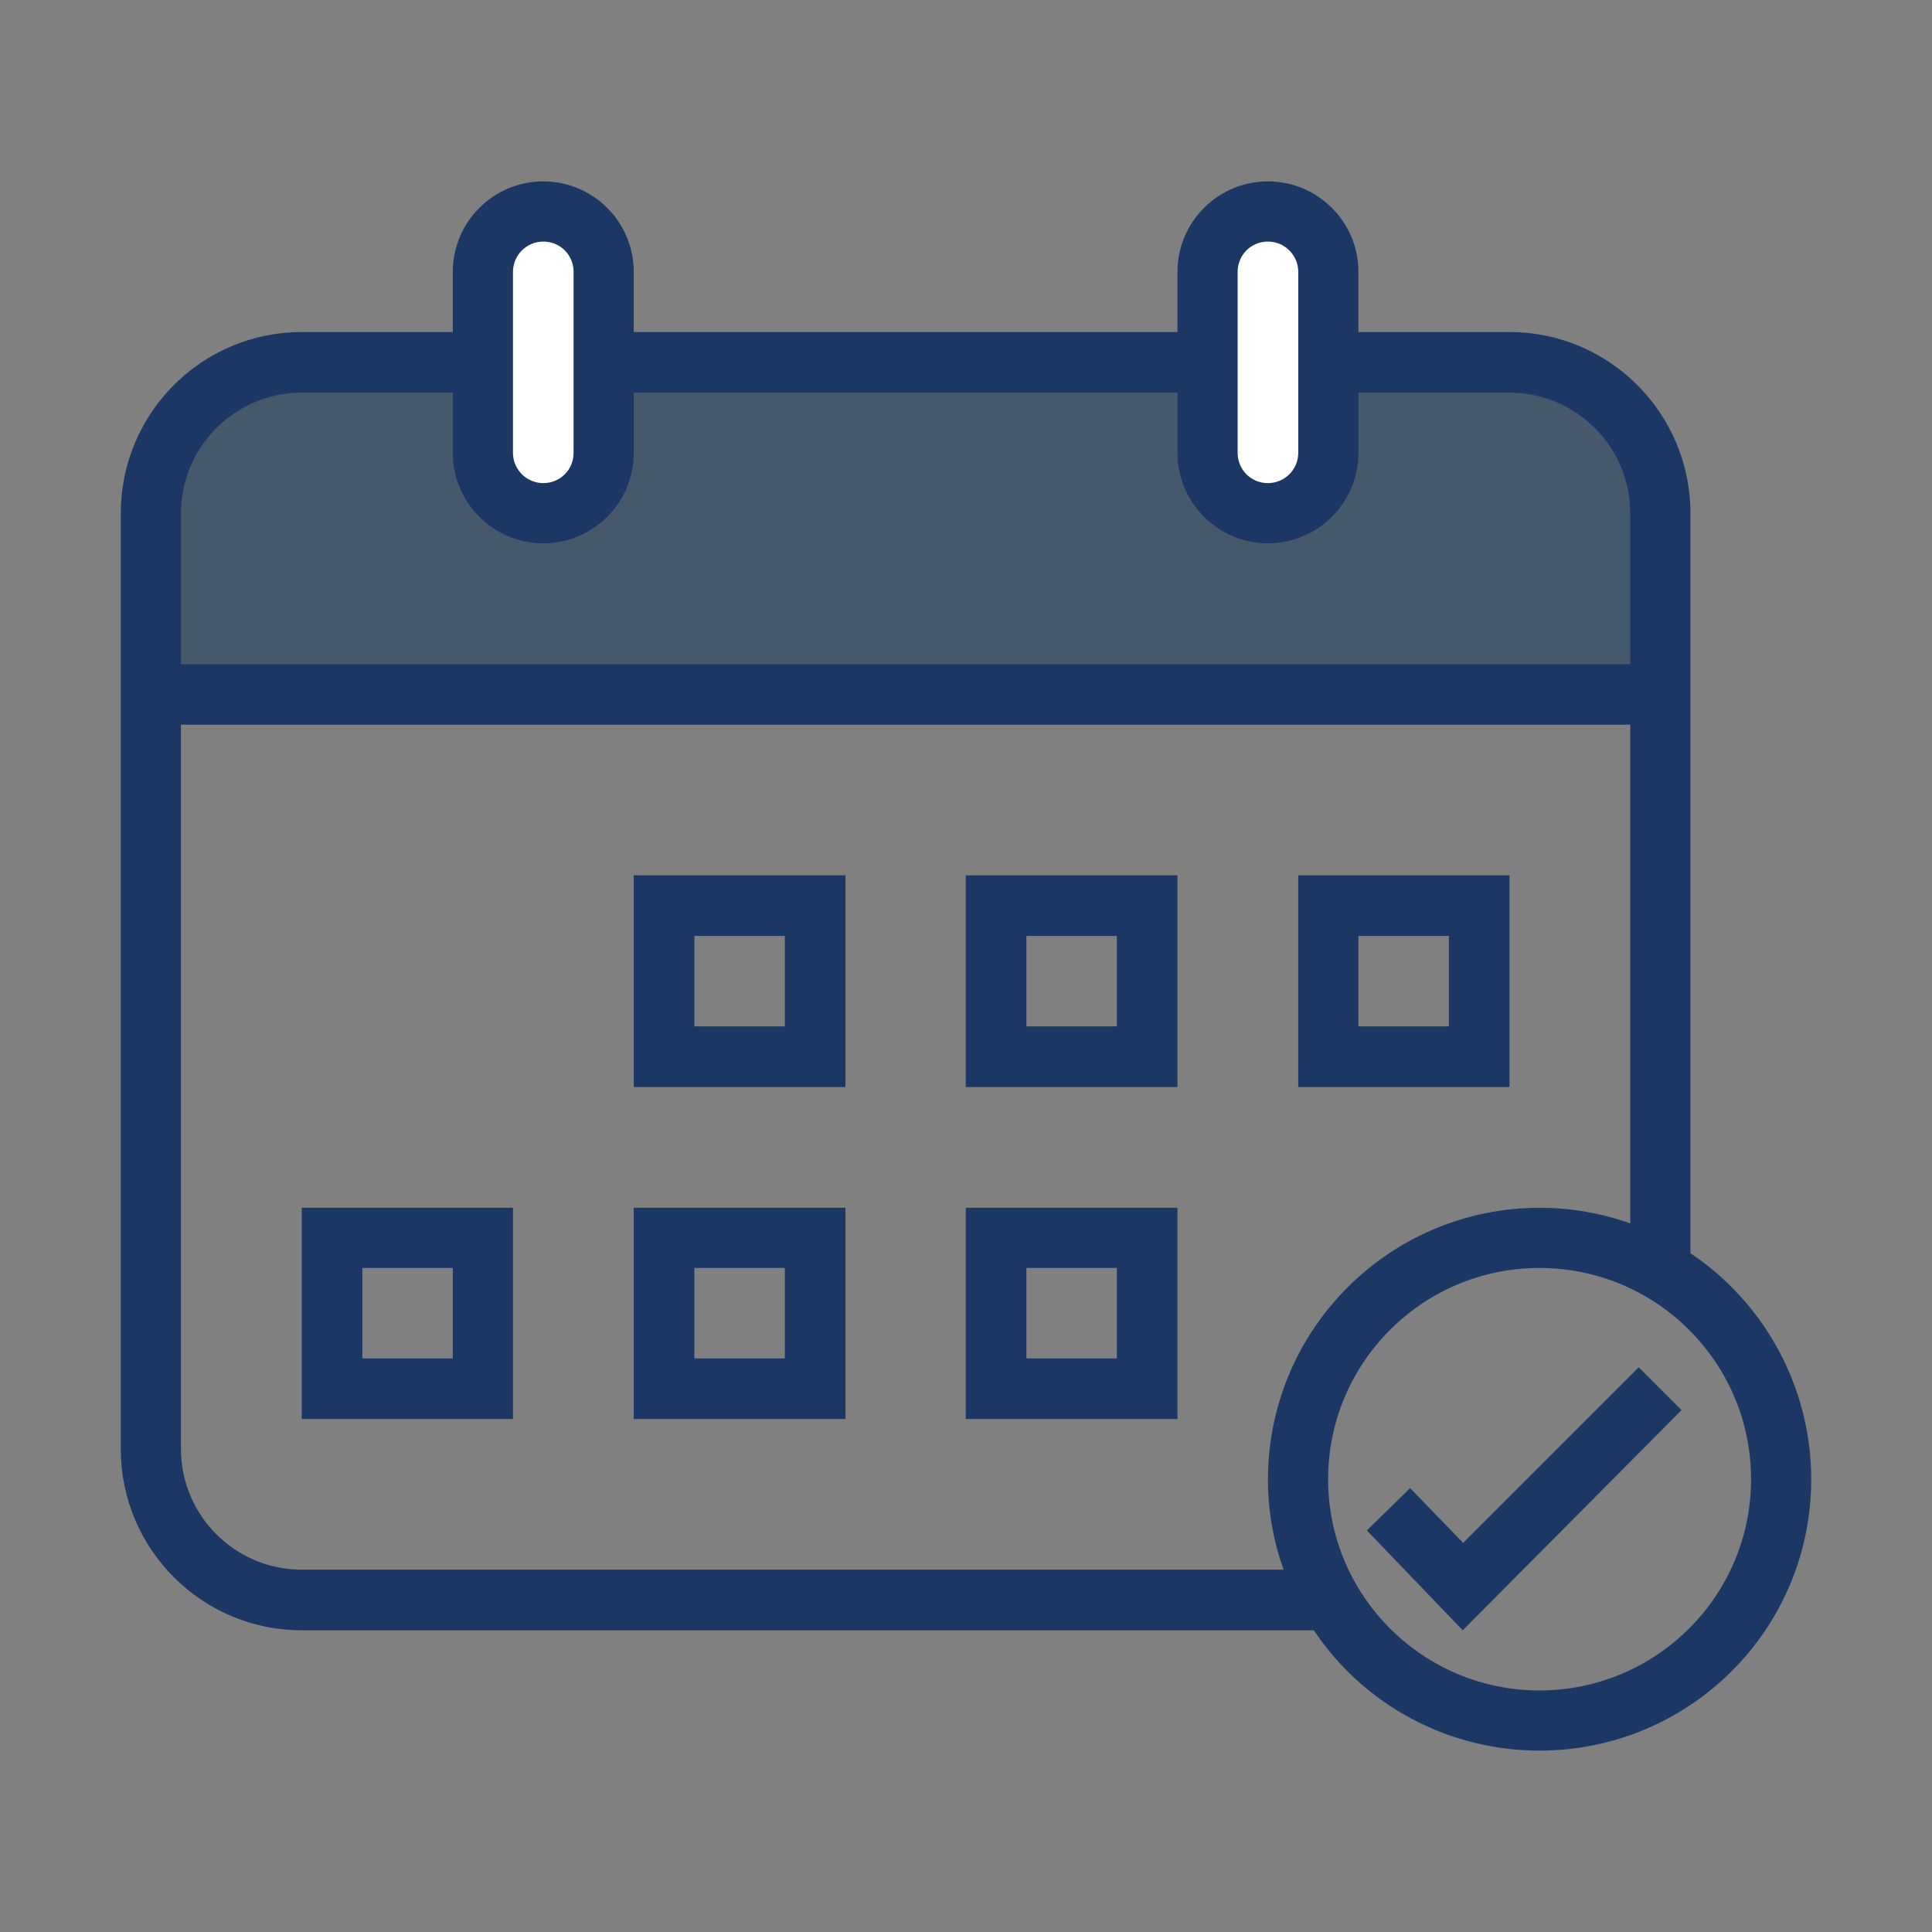 <?xml version="1.0" encoding="UTF-8"?>
<!DOCTYPE svg PUBLIC "-//W3C//DTD SVG 1.1//EN" "http://www.w3.org/Graphics/SVG/1.1/DTD/svg11.dtd">
<!-- Creator: CorelDRAW X7 -->
<svg xmlns="http://www.w3.org/2000/svg" xml:space="preserve" width="43.349mm" height="43.349mm" version="1.1" style="shape-rendering:geometricPrecision; text-rendering:geometricPrecision; image-rendering:optimizeQuality; fill-rule:evenodd; clip-rule:evenodd"
viewBox="0 0 4335 4335"
 xmlns:xlink="http://www.w3.org/1999/xlink"
 enable-background="new 0 0 91 91">
 <rect x="0" y="0" width="4335" height="4335" fill="#808080" stroke="none"/>
 <defs>
  <style type="text/css">
   <![CDATA[
    .fil2 {fill:#1A3863}
    .fil0 {fill:#45596B}
    .fil1 {fill:white}
   ]]>
  </style>
 </defs>
 <g id="Warstwa_x0020_1">
  <path class="fil0" d="M339 1490l0 -338c0,-187 151,-339 338,-339l2710 0c187,0 338,152 338,339l0 338 -3386 0z"/>
  <path class="fil1" d="M1219 1152c-75,0 -135,-61 -135,-136l0 -406c0,-75 60,-136 135,-136 75,0 136,61 136,136l0 406c0,75 -61,136 -136,136l0 0z"/>
  <path class="fil1" d="M2845 1152c-75,0 -136,-61 -136,-136l0 -406c0,-75 61,-136 136,-136 75,0 135,61 135,136l0 406c0,75 -60,136 -135,136z"/>
  <path class="fil2" d="M3282 3658l-215 -224 97 -95 119 123 394 -394 96 96 -491 494zm-1115 -948l475 0 0 474 -475 0 0 -474zm136 338l203 0 0 -203 -203 0 0 203zm339 -609l-475 0 0 -475 475 0 0 475zm-136 -339l-203 0 0 203 203 0 0 -203zm-1829 1084l0 -474 474 0 0 474 -474 0zm136 -136l203 0 0 -203 -203 0 0 203zm2100 -1084l474 0 0 475 -474 0 0 -475zm135 339l203 0 0 -203 -203 0 0 203zm1016 1016c0,337 -273,609 -610,609 -203,0 -393,-101 -506,-270l-2271 0c-224,0 -406,-182 -406,-407l0 -2099c0,-225 182,-407 406,-407l339 0 0 -135c0,-112 91,-203 203,-203 112,0 203,91 203,203l0 135 1220 0 0 -135c0,-112 91,-203 203,-203 112,0 203,91 203,203l0 135 339 0c224,0 406,182 406,407l0 1660c169,113 271,304 271,507l0 0zm-610 -1053l6 0 -6 0zm-677 -1250c0,38 30,68 68,68 37,0 68,-30 68,-68l0 -406c0,-38 -31,-68 -68,-68 -38,0 -68,30 -68,68l0 406zm-1626 0c0,38 31,68 68,68 38,0 68,-30 68,-68l0 -406c0,-38 -30,-68 -68,-68 -37,0 -68,30 -68,68l0 406zm-745 474l3252 0 0 -338c0,-150 -122,-271 -271,-271l-339 0 0 135c0,112 -91,203 -203,203 -112,0 -203,-91 -203,-203l0 -135 -1220 0 0 135c0,112 -91,203 -203,203 -112,0 -203,-91 -203,-203l0 -135 -339 0c-149,0 -271,121 -271,271l0 338zm2474 2032l0 0c-23,-65 -35,-133 -35,-202 0,-337 273,-610 610,-610 69,0 138,12 203,35l0 0 0 -1119 -3252 0 0 1625c0,150 122,271 271,271l2203 0zm33 73c0,-1 0,-2 0,-4 0,-1 0,-2 0,-3 0,1 0,2 0,3 0,2 0,3 0,4l0 0zm1016 -276c0,-262 -213,-474 -475,-474 -261,0 -474,212 -474,474 0,262 213,474 474,474 262,0 475,-212 475,-474l0 0zm-2032 -880l-475 0 0 -475 475 0 0 475zm-136 -339l-203 0 0 203 203 0 0 -203zm-339 610l475 0 0 474 -475 0 0 -474zm136 338l203 0 0 -203 -203 0 0 203z"/>
 </g>
</svg>
